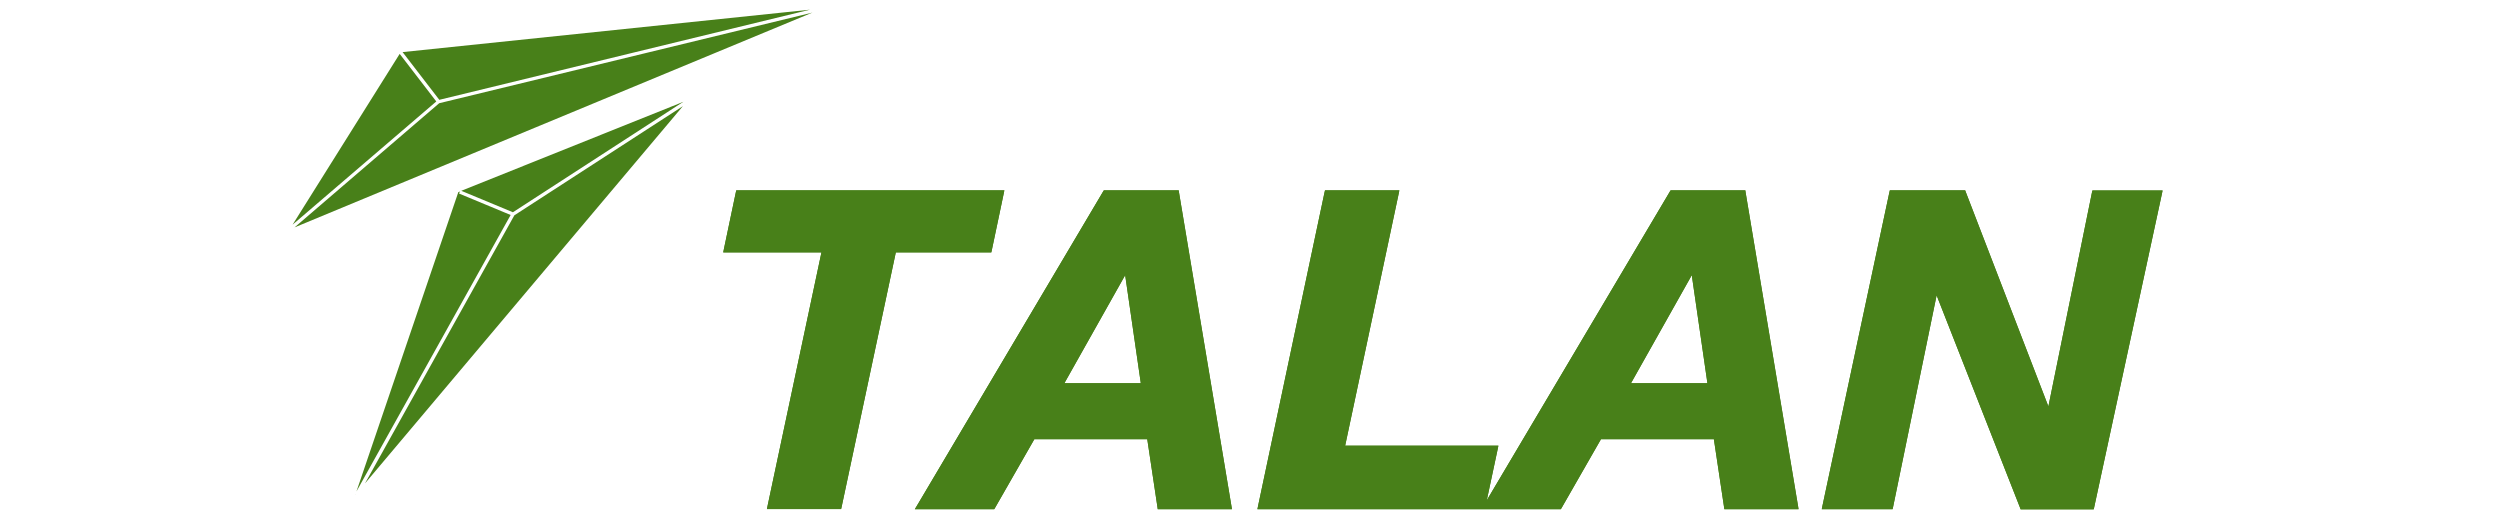 <?xml version="1.0" encoding="UTF-8"?> <svg xmlns="http://www.w3.org/2000/svg" version="1.1" viewBox="0 0 155 32"><defs><style> .cls-1, .cls-2, .cls-3 { fill: #488019; } .cls-2 { fill-rule: evenodd; } .cls-3 { display: none; } </style></defs><g><g id="_Слой_1" data-name="Слой_1"><g><path class="cls-2" d="M24.78,3.34l-6.64,10.59,8.91-7.64-2.27-2.95h0ZM18.26,14.1L50.37.78l-23.14,5.62-8.97,7.7h0ZM27.23,6.19L50.22.6l-25.26,2.63,2.27,2.95h0Z"></path><path class="cls-2" d="M28.42,11.9l-6.32,18.57,9.56-17.14-3.2-1.33.06-.13-.09.04h0ZM22.05,30.63v.04s.01-.03.01-.03h-.01ZM22.63,29.97L42.34,6.58l-10.45,6.77-9.26,16.62h0ZM31.8,13.16l10.57-6.85-13.77,5.52,3.2,1.33h0Z"></path><path class="cls-1" d="M45.8,11.8h16.47l-.04.2-.74,3.52-.03.13h-5.92l-3.36,15.78-.03.13h-4.6l.04-.2,3.34-15.71h-6.09l.04-.2.74-3.52.03-.13h.13ZM68.54,11.8h4.54l.02.14,3.25,19.44.03.19h-4.6l-.02-.14-.63-4.2h-7l-2.44,4.26-.05.08h-4.92l.15-.25,11.52-19.44.05-.08h.09ZM69.76,17.06l-3.77,6.7h4.74l-.97-6.7h0ZM82.3,11.8h4.46l-.04.2-3.32,15.63h9.5l-.04.2-.68,3.19,11.35-19.14.05-.08h4.63l.02.14,3.25,19.44.03.19h-4.6l-.02-.14-.63-4.2h-7l-2.44,4.26-.05.08h-18.81l.04-.2,4.12-19.44.03-.13h.13ZM104.89,17.06l-3.77,6.7h4.74l-.97-6.7h0ZM117.19,31.57h-4.24l.04-.2,4.15-19.44.03-.13h4.67l.04.11,5.12,13.29,2.7-13.26.03-.13h4.35l-.04.2-4.2,19.44-.03.13h-4.53l-.04-.11-5.17-13.16-2.7,13.13-.03.13h-.14Z"></path><path class="cls-1" d="M45.8,11.8h16.47l-.04.2-.74,3.52-.03.13h-5.92l-3.36,15.78-.03.13h-4.6l.04-.2,3.34-15.71h-6.09l.04-.2.74-3.52.03-.13h.13ZM68.54,11.8h4.54l.02.14,3.25,19.44.03.19h-4.6l-.02-.14-.63-4.2h-7l-2.44,4.26-.05.08h-4.92l.15-.25,11.52-19.44.05-.08h.09ZM69.76,17.06l-3.77,6.7h4.74l-.97-6.7h0ZM82.3,11.8h4.46l-.04.2-3.32,15.63h9.5l-.04.2-.68,3.19,11.35-19.14.05-.08h4.63l.02.14,3.25,19.44.03.19h-4.6l-.02-.14-.63-4.2h-7l-2.44,4.26-.05.08h-18.81l.04-.2,4.12-19.44.03-.13h.13ZM104.89,17.06l-3.77,6.7h4.74l-.97-6.7h0ZM117.19,31.57h-4.24l.04-.2,4.15-19.44.03-.13h4.67l.04.11,5.12,13.29,2.7-13.26.03-.13h4.35l-.04.2-4.2,19.44-.03.13h-4.53l-.04-.11-5.17-13.16-2.7,13.13-.03.13h-.14Z"></path><path class="cls-3" d="M47.56,39.17h.12s.02,0,.05.01h.12s.08,0,.13,0h.07c.09,0,.17,0,.25-.01.08,0,.15-.01.2-.02.3-.06.55-.13.74-.19.2-.09.37-.18.51-.29.14-.11.24-.25.31-.41.07-.16.1-.34.1-.56,0-.29-.06-.52-.19-.69-.12-.17-.33-.29-.62-.36-.29-.08-.69-.11-1.19-.11h-1.39v4.88h.12s.1-.02.1-.02h.23s.05,0,.09,0h.14s0-2.22,0-2.22h.11ZM47.66,36.8h.31c.12,0,.24,0,.37,0,.13,0,.21,0,.23,0,.2.01.37.07.5.15.13.09.23.19.29.33.06.13.09.28.09.44,0,.32-.11.58-.33.79-.21.21-.51.33-.9.36-.07,0-.15,0-.24,0-.09,0-.15,0-.17,0h-.36v-2.1h.21ZM53.48,36.43l-2.42,4.98h.1s.07-.02.07-.02h.19s.05,0,.09,0h.12c.05-.17.12-.38.21-.6l.25-.61.31-.7h1.97c.15.31.29.61.42.92.13.31.26.65.4,1.01h.22s.19-.02.19-.02h.13s.05,0,.06,0h.21s-2.33-4.97-2.33-4.97h-.18ZM52.53,39.19l.85-1.82.86,1.82h-1.71ZM56.92,41.08c.12.12.32.23.57.3.14.04.26.07.37.09.1.01.21.02.33.02.14,0,.26,0,.39-.03.12-.02.25-.04.36-.08.23-.08.44-.19.61-.33.18-.14.32-.31.41-.52.1-.2.15-.42.15-.67,0-.34-.11-.6-.32-.76-.21-.17-.52-.34-.92-.48-.41-.15-.71-.29-.91-.43-.19-.14-.3-.34-.3-.63,0-.16.05-.3.13-.43.09-.13.21-.23.36-.29.15-.07.31-.11.49-.11.23,0,.43.06.6.16.17.11.29.26.37.46h.08c.11-.32.18-.51.21-.58-.13-.11-.3-.2-.51-.25-.19-.06-.4-.09-.61-.09-.5,0-.91.12-1.24.36s-.49.58-.49,1.01c0,.36.11.63.32.81.21.18.52.34.92.48.4.15.71.29.9.43.19.14.3.35.3.64,0,.18-.05.35-.14.51-.09.16-.23.29-.39.38-.16.09-.35.14-.55.14-.28,0-.52-.06-.71-.19-.19-.12-.37-.31-.54-.56h-.08c-.04.26-.09.48-.15.63h0ZM61.26,41.08c.12.12.32.23.57.3.14.04.26.07.37.09.1.01.21.02.33.02.14,0,.26,0,.39-.03.12-.02.25-.04.36-.08.23-.08.44-.19.61-.33.18-.14.32-.31.41-.52.1-.2.15-.42.15-.67,0-.34-.11-.6-.32-.76-.21-.17-.52-.34-.92-.48-.41-.15-.71-.29-.91-.43-.19-.14-.3-.34-.3-.63,0-.16.05-.3.13-.43.09-.13.21-.23.36-.29.15-.07.31-.11.49-.11.23,0,.43.06.6.16.17.11.29.26.37.46h.08c.11-.32.18-.51.21-.58-.13-.11-.3-.2-.51-.25-.19-.06-.4-.09-.61-.09-.5,0-.91.12-1.24.36-.33.24-.49.58-.49,1.01,0,.36.11.63.32.81.21.18.52.34.92.48.4.15.71.29.9.43.19.14.3.35.3.64,0,.18-.05.35-.14.51-.09.16-.23.29-.39.38-.16.09-.35.14-.55.14-.28,0-.52-.06-.71-.19-.19-.12-.37-.31-.54-.56h-.08c-.04.26-.09.48-.15.63h0ZM66.12,41.4h.1s.12,0,.12,0h.11s.05,0,.09,0h.14s0-4.86,0-4.86h-.21s-.13.02-.13.02h-.15s-.19-.02-.19-.02v4.88h.12ZM73.13,39.7c-.09.28-.23.53-.4.77-.18.24-.4.43-.68.57-.27.15-.6.22-.96.22-.29,0-.56-.05-.82-.14-.26-.1-.5-.24-.69-.43-.2-.19-.35-.43-.46-.7-.1-.27-.16-.58-.16-.93s.05-.68.15-.98c.1-.3.24-.56.44-.76.19-.21.42-.37.69-.48.27-.11.58-.17.92-.17.2,0,.4.03.61.09.2.06.39.14.56.24.17.1.32.22.44.37.12.14.23.3.3.47.07.17.12.34.15.5.02.16.04.36.04.6s-.05.49-.13.78h0ZM72.59,41.17c.45-.22.8-.53,1.06-.93.25-.4.37-.86.37-1.37,0-.41-.08-.78-.24-1.08-.16-.31-.39-.56-.66-.76-.28-.2-.6-.35-.95-.45-.36-.09-.72-.14-1.1-.14-.4,0-.78.06-1.13.18-.34.12-.64.29-.91.51-.26.23-.47.5-.61.81-.15.32-.22.67-.22,1.05,0,.19.02.38.05.54.04.16.09.33.16.48.13.31.33.58.58.81.25.22.55.39.91.51.36.12.75.18,1.17.18.57,0,1.08-.11,1.53-.33h0ZM79.96,36.55h-.09s-.09,0-.09,0h-.12s0,3.66,0,3.66h-.08l-3.69-3.67h-.3v4.88h.08s.06-.02.06-.02h.18s.12.02.12.02v-3.84h.08l3.36,3.41c.17.17.3.31.4.43h.23v-4.88h-.13ZM84.8,41.4h.16s.11,0,.11,0c.02,0,.05,0,.09,0h.14s0-2.42,0-2.42h1.65s.25.04.25.04l-.02-.13v-.07s0-.08,0-.08l.02-.11h-.25s-.23.04-.23.04h-1.41v-1.79h1.38c.13.01.26.02.38.04.07.01.18.03.32.06l-.02-.13v-.09s0-.09,0-.09l.02-.13h-2.76v4.88h.19ZM93.52,39.7c-.09.28-.23.53-.4.77-.18.24-.4.43-.68.57-.27.15-.6.22-.96.22-.29,0-.56-.05-.82-.14-.26-.1-.5-.24-.69-.43-.2-.19-.35-.43-.46-.7-.1-.27-.16-.58-.16-.93s.05-.68.15-.98c.1-.3.24-.56.44-.76.19-.21.42-.37.69-.48.27-.11.58-.17.92-.17.2,0,.4.03.61.09.2.06.39.14.56.24.17.1.32.22.44.37.12.14.23.3.3.47.07.17.12.34.15.5.02.16.04.36.04.6s-.05.49-.13.78h0ZM92.98,41.17c.45-.22.8-.53,1.06-.93.25-.4.37-.86.37-1.37,0-.41-.08-.78-.24-1.08-.16-.31-.39-.56-.66-.76-.28-.2-.6-.35-.95-.45-.36-.09-.72-.14-1.1-.14-.4,0-.78.06-1.13.18-.34.12-.64.29-.91.51-.26.23-.47.5-.61.81-.15.32-.22.67-.22,1.05,0,.19.02.38.05.54.04.16.09.33.16.48.13.31.33.58.58.81.25.22.55.39.91.51.36.12.75.18,1.17.18.57,0,1.08-.11,1.53-.33h0ZM96.76,36.8h.16s.09,0,.16,0c.08,0,.13,0,.17,0,.24,0,.4,0,.49.02.57.09.85.38.85.9,0,.26-.09.48-.27.66-.19.18-.43.29-.73.35-.17.03-.38.04-.64.04h-.37v-1.96h.18ZM96.08,41.4h.16s.11,0,.11,0c.02,0,.05,0,.09,0h.14s0-2.37,0-2.37h.3l.63.68.91,1.09c.1.12.26.33.5.62h.19s.12-.02.12-.02h.27s.05,0,.07,0h.23s-.15-.16-.15-.16l-.37-.41-1.6-1.85c.22-.04.42-.09.61-.16.19-.07.35-.16.51-.27.16-.11.27-.24.36-.4.09-.16.12-.33.12-.53,0-.36-.14-.63-.42-.81-.28-.18-.71-.27-1.31-.27h-1.65v4.88h.19ZM103.37,41.08c.12.12.32.23.57.3.14.04.26.07.37.09.1.01.21.02.33.02.14,0,.26,0,.39-.03.12-.02.25-.04.36-.08.23-.08.44-.19.61-.33.18-.14.32-.31.41-.52.1-.2.15-.42.15-.67,0-.34-.11-.6-.32-.76-.21-.17-.52-.34-.92-.48-.41-.15-.71-.29-.91-.43-.19-.14-.3-.34-.3-.63,0-.16.05-.3.13-.43.09-.13.21-.23.36-.29.15-.07.31-.11.49-.11.23,0,.43.06.6.16.17.11.29.26.37.46h.08c.11-.32.18-.51.21-.58-.13-.11-.3-.2-.51-.25-.19-.06-.4-.09-.61-.09-.5,0-.91.12-1.24.36-.33.24-.49.58-.49,1.01,0,.36.11.63.32.81.21.18.52.34.92.48.4.15.71.29.9.43.19.14.3.35.3.64,0,.18-.05.35-.14.51-.09.16-.23.29-.39.38-.16.09-.35.14-.55.14-.28,0-.52-.06-.71-.19-.19-.12-.37-.31-.54-.56h-.08c-.04.26-.09.48-.15.63h0ZM109.91,36.43l-2.42,4.98h.1s.07-.02.07-.02h.19s.05,0,.09,0h.12c.05-.17.12-.38.21-.6l.25-.61.31-.7h1.97c.15.31.29.61.42.92.13.31.26.65.4,1.01h.22s.19-.02.19-.02h.13s.05,0,.06,0h.21s-2.33-4.97-2.33-4.97h-.18ZM108.96,39.19l.85-1.82.86,1.82h-1.71ZM113.88,41.4h.16s.11,0,.11,0c.02,0,.05,0,.09,0h.14s0-2.42,0-2.42h1.65s.25.04.25.04l-.02-.13v-.07s0-.08,0-.08l.02-.11h-.25s-.23.04-.23.04h-1.41v-1.79h1.38c.13.01.26.02.38.04.07.01.18.03.32.06l-.02-.13v-.09s0-.09,0-.09l.02-.13h-2.76v4.88h.19ZM119.32,36.87h.78c.13.01.26.02.38.04.07.01.18.03.32.06l-.02-.13v-.09s0-.09,0-.09l.02-.13h-2.76v4.85h2.8l-.02-.11s0-.06,0-.11v-.06l.02-.07v-.08c-.16.02-.3.04-.4.05-.1,0-.2.01-.31.01-.16,0-.41,0-.78.01-.37,0-.57.01-.63.01v-2.08h1.65s.25.04.25.04l-.02-.13v-.07s0-.08,0-.08l.02-.11h-.25s-.23.04-.23.04h-1.41v-1.79h.6ZM124.78,36.9c.12,0,.23,0,.32,0l.75.06-.02-.12v-.09s0-.09,0-.09l.02-.13h-4.01v.09s.02.05.02.05v.07s0,.1,0,.1l-.02.11c.6-.06,1.17-.09,1.7-.09v4.55h.19s.16-.02.16-.02h.11s.05,0,.09,0h.14s0-4.53,0-4.53c.08,0,.26,0,.55.02h0ZM129.65,38.51l.85-1.26c.17-.24.36-.48.55-.71h-.19s-.12.02-.12.02h-.13s-.17-.02-.17-.02l-.33.55-.43.73-.45.72c-.13.2-.23.34-.28.39-.08-.1-.22-.32-.44-.67l-.58-.92-.46-.8h-.26s-.16.02-.16.02h-.19s-.25-.02-.25-.02l1.9,2.82v2.05h.12s.1-.02.1-.02h.23s.05,0,.09,0h.14s0-2.17,0-2.17c.13-.26.28-.49.44-.71h0Z"></path></g></g></g></svg> 